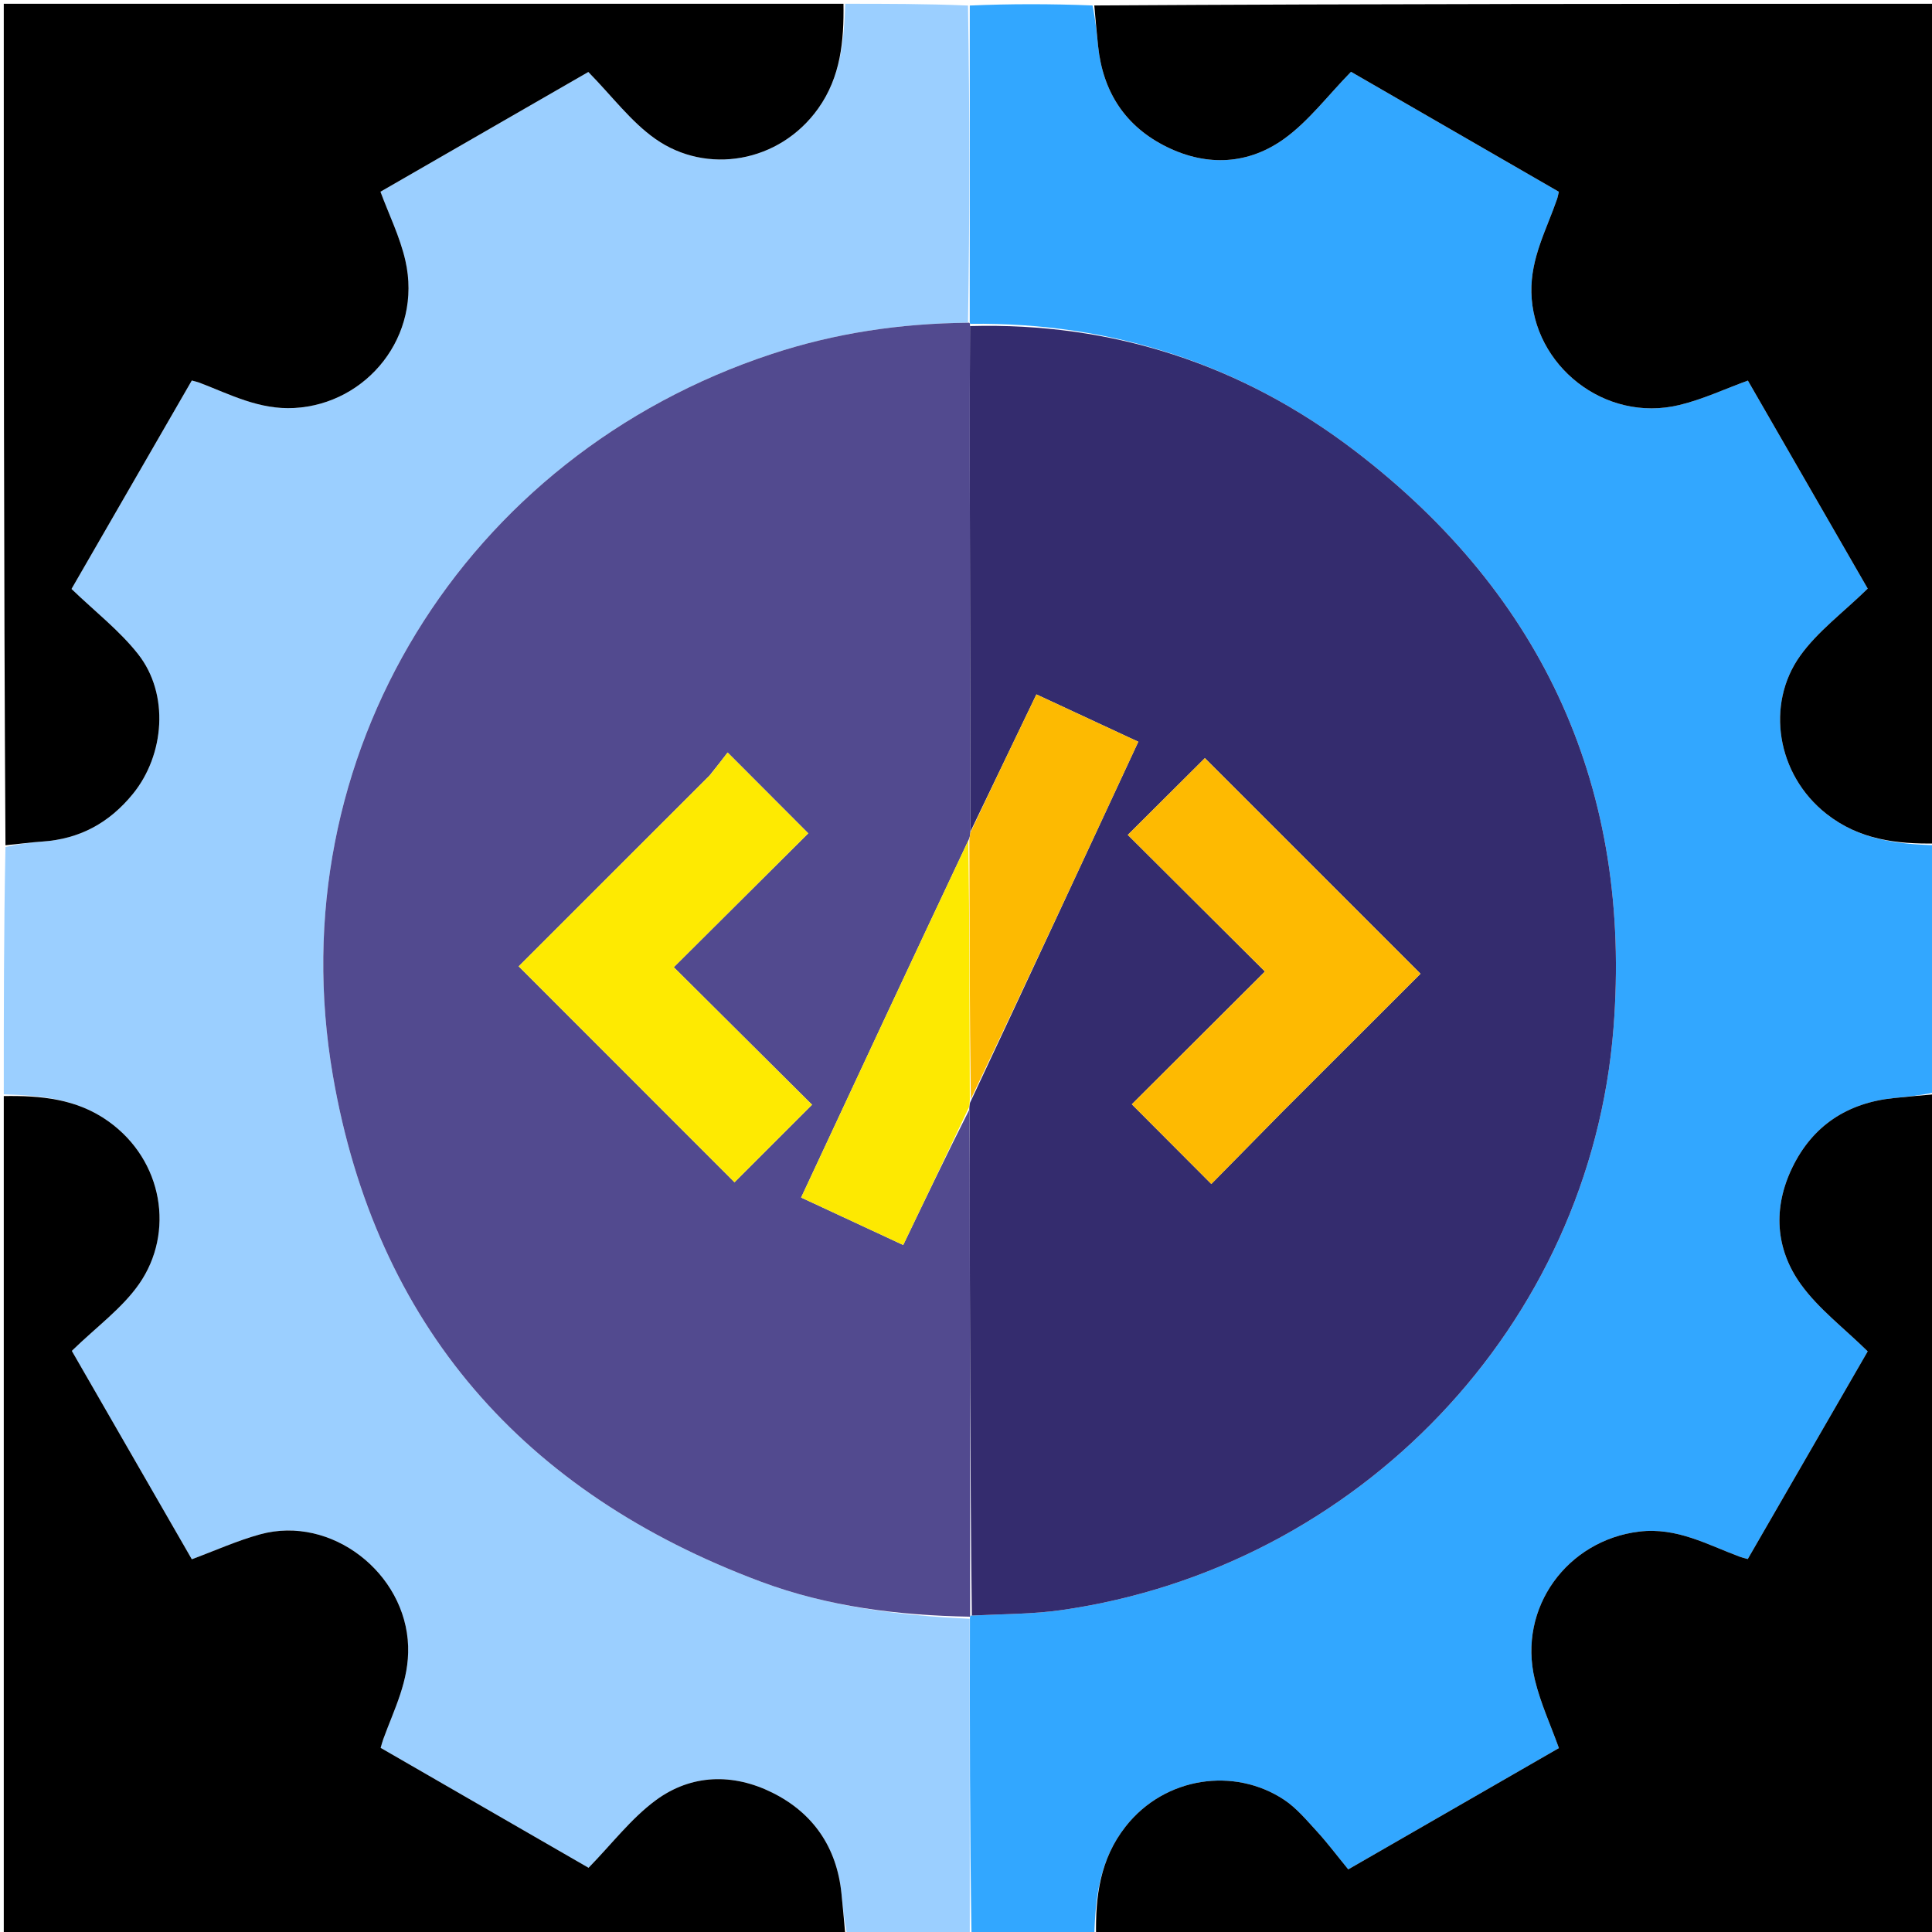 <svg version="1.1" id="Layer_1" xmlns="http://www.w3.org/2000/svg" xmlns:xlink="http://www.w3.org/1999/xlink" x="0px" y="0px"
	 width="100%" viewBox="0 0 512 512" enable-background="new 0 0 512 512" xml:space="preserve">
<path fill="#9BCFFF" opacity="1" stroke="none" 
	d="
M224,1 
	C234.688,1 245.375,1 256.531,1.469 
	C256.996,29.771 256.993,57.604 256.531,85.532 
	C238.472,85.702 221.25,88.291 204.53,93.805 
	C122.959,120.703 73.631,200.339 88.21,284.992 
	C99.615,351.209 138.77,395.691 201.648,419.165 
	C219.442,425.808 238.087,428.104 256.988,428.996 
	C256.992,457.286 256.996,485.143 257,513 
	C246.312,513 235.625,513 224.468,512.55 
	C223.666,508.684 223.336,505.268 222.999,501.852 
	C221.79,489.583 215.496,480.457 204.695,475.084 
	C194.301,469.914 183.23,470.119 173.788,477.087 
	C167.265,481.901 162.163,488.642 155.975,494.984 
	C138.105,484.676 119.559,473.978 100.879,463.202 
	C101.109,462.429 101.299,461.651 101.57,460.903 
	C104.481,452.896 108.45,445.395 108.16,436.278 
	C107.543,416.882 87.815,401.441 68.952,406.611 
	C62.799,408.298 56.916,410.97 50.835,413.219 
	C39.96,394.338 29.213,375.679 19.03,357.997 
	C25.535,351.655 32.372,346.733 36.902,340.21 
	C46.269,326.718 43.31,307.578 28.739,297.171 
	C20.335,291.169 10.782,290.308 1,290 
	C1,268.312 1,246.625 1.45,224.472 
	C4.985,223.672 8.064,223.227 11.159,223.023 
	C21.086,222.366 28.948,218.108 35.252,210.347 
	C43.583,200.091 44.963,183.956 36.576,173.327 
	C31.633,167.063 25.131,162.029 18.951,156.077 
	C29.377,138.011 40.077,119.47 50.831,100.836 
	C51.649,101.068 52.28,101.195 52.873,101.422 
	C61.005,104.533 68.687,108.631 77.994,108.123 
	C97.293,107.071 111.959,88.988 107.434,69.073 
	C105.999,62.755 103.036,56.784 100.829,50.808 
	C119.79,39.885 138.358,29.19 155.914,19.077 
	C162.22,25.496 167.194,32.254 173.702,36.829 
	C187.218,46.331 206.502,43.225 216.812,28.781 
	C222.827,20.353 223.674,10.793 224,1 
z"/>
<path fill="#32A7FF" opacity="1" stroke="none" 
	d="
M257.469,513 
	C256.996,485.143 256.992,457.286 257.039,428.874 
	C257.09,428.319 257.097,428.055 257.55,428.136 
	C265.808,427.732 273.69,427.785 281.406,426.677 
	C359.936,415.398 421.406,351.335 427.591,272.504 
	C432.531,209.538 409.366,157.918 359.066,119.478 
	C329.199,96.653 294.951,85.372 257.093,85.812 
	C257.09,85.68 256.989,85.437 256.989,85.437 
	C256.993,57.604 256.996,29.771 257,1.469 
	C267.688,1 278.375,1 289.531,1.449 
	C290.333,5.322 290.647,8.747 291.003,12.167 
	C292.279,24.424 298.271,33.608 309.361,39.008 
	C320.012,44.195 330.938,43.568 340.378,36.74 
	C346.835,32.069 351.832,25.378 358.031,19.028 
	C375.814,29.293 394.417,40.032 413.112,50.824 
	C412.932,51.557 412.828,52.198 412.619,52.802 
	C409.83,60.872 405.64,68.325 405.834,77.484 
	C406.242,96.702 425.118,112.154 445.087,107.326 
	C451.294,105.825 457.191,103.046 463.206,100.86 
	C474.071,119.722 484.8,138.346 494.963,155.989 
	C488.444,162.352 481.674,167.329 477.039,173.829 
	C467.923,186.61 470.761,205.236 484.023,215.681 
	C492.716,222.527 502.63,223.722 513,224 
	C513,245.688 513,267.375 512.551,289.531 
	C508.678,290.333 505.253,290.647 501.832,291.003 
	C489.56,292.28 480.376,298.289 474.985,309.398 
	C469.815,320.049 470.465,330.965 477.278,340.404 
	C481.943,346.867 488.607,351.888 494.958,358.125 
	C484.71,375.871 473.968,394.472 463.175,413.161 
	C462.353,412.928 461.721,412.795 461.123,412.572 
	C452.473,409.359 444.374,404.688 434.406,405.888 
	C415.398,408.177 402.146,426.02 406.749,445.139 
	C408.242,451.34 410.971,457.244 413.126,463.26 
	C394.254,474.125 375.642,484.842 357.299,495.403 
	C354.204,491.623 351.76,488.354 349.014,485.362 
	C346.272,482.374 343.583,479.125 340.252,476.927 
	C327.137,468.268 308.727,470.8 298.322,484.016 
	C291.474,492.715 290.283,502.629 290,513 
	C279.312,513 268.625,513 257.469,513 
z"/>
<path fill="#000000" opacity="1" stroke="none" 
	d="
M1,290.469 
	C10.782,290.308 20.335,291.169 28.739,297.171 
	C43.31,307.578 46.269,326.718 36.902,340.21 
	C32.372,346.733 25.535,351.655 19.03,357.997 
	C29.213,375.679 39.96,394.338 50.835,413.219 
	C56.916,410.97 62.799,408.298 68.952,406.611 
	C87.815,401.441 107.543,416.882 108.16,436.278 
	C108.45,445.395 104.481,452.896 101.57,460.903 
	C101.299,461.651 101.109,462.429 100.879,463.202 
	C119.559,473.978 138.105,484.676 155.975,494.984 
	C162.163,488.642 167.265,481.901 173.788,477.087 
	C183.23,470.119 194.301,469.914 204.695,475.084 
	C215.496,480.457 221.79,489.583 222.999,501.852 
	C223.336,505.268 223.666,508.684 224,512.55 
	C149.74,513 75.479,513 1,513 
	C1,438.979 1,364.958 1,290.469 
z"/>
<path fill="#000000" opacity="1" stroke="none" 
	d="
M223.531,1 
	C223.674,10.793 222.827,20.353 216.812,28.781 
	C206.502,43.225 187.218,46.331 173.702,36.829 
	C167.194,32.254 162.22,25.496 155.914,19.077 
	C138.358,29.19 119.79,39.885 100.829,50.808 
	C103.036,56.784 105.999,62.755 107.434,69.073 
	C111.959,88.988 97.293,107.071 77.994,108.123 
	C68.687,108.631 61.005,104.533 52.873,101.422 
	C52.28,101.195 51.649,101.068 50.831,100.836 
	C40.077,119.47 29.377,138.011 18.951,156.077 
	C25.131,162.029 31.633,167.063 36.576,173.327 
	C44.963,183.956 43.583,200.091 35.252,210.347 
	C28.948,218.108 21.086,222.366 11.159,223.023 
	C8.064,223.227 4.985,223.672 1.45,224.003 
	C1,149.74 1,75.479 1,1 
	C75.021,1 149.042,1 223.531,1 
z"/>
<path fill="#000000" opacity="1" stroke="none" 
	d="
M513,223.531 
	C502.63,223.722 492.716,222.527 484.023,215.681 
	C470.761,205.236 467.923,186.61 477.039,173.829 
	C481.674,167.329 488.444,162.352 494.963,155.989 
	C484.8,138.346 474.071,119.722 463.206,100.86 
	C457.191,103.046 451.294,105.825 445.087,107.326 
	C425.118,112.154 406.242,96.702 405.834,77.484 
	C405.64,68.325 409.83,60.872 412.619,52.802 
	C412.828,52.198 412.932,51.557 413.112,50.824 
	C394.417,40.032 375.814,29.293 358.031,19.028 
	C351.832,25.378 346.835,32.069 340.378,36.74 
	C330.938,43.568 320.012,44.195 309.361,39.008 
	C298.271,33.608 292.279,24.424 291.003,12.167 
	C290.647,8.747 290.333,5.322 290,1.449 
	C364.26,1 438.521,1 513,1 
	C513,75.021 513,149.042 513,223.531 
z"/>
<path fill="#000000" opacity="1" stroke="none" 
	d="
M290.469,513 
	C290.283,502.629 291.474,492.715 298.322,484.016 
	C308.727,470.8 327.137,468.268 340.252,476.927 
	C343.583,479.125 346.272,482.374 349.014,485.362 
	C351.76,488.354 354.204,491.623 357.299,495.403 
	C375.642,484.842 394.254,474.125 413.126,463.26 
	C410.971,457.244 408.242,451.34 406.749,445.139 
	C402.146,426.02 415.398,408.177 434.406,405.888 
	C444.374,404.688 452.473,409.359 461.123,412.572 
	C461.721,412.795 462.353,412.928 463.175,413.161 
	C473.968,394.472 484.71,375.871 494.958,358.125 
	C488.607,351.888 481.943,346.867 477.278,340.404 
	C470.465,330.965 469.815,320.049 474.985,309.398 
	C480.376,298.289 489.56,292.28 501.832,291.003 
	C505.253,290.647 508.678,290.333 512.551,290 
	C513,364.26 513,438.521 513,513 
	C438.979,513 364.958,513 290.469,513 
z"/>
<path fill="#524A8F" opacity="1" stroke="none" 
	d="
M257.039,428.441 
	C238.087,428.104 219.442,425.808 201.648,419.165 
	C138.77,395.691 99.615,351.209 88.21,284.992 
	C73.631,200.339 122.959,120.703 204.53,93.805 
	C221.25,88.291 238.472,85.702 256.531,85.532 
	C256.989,85.437 257.09,85.68 257.06,86.286 
	C257.02,98.682 256.987,110.474 257.003,122.265 
	C257.047,154.981 257.112,187.696 257.159,220.676 
	C257.066,221.455 256.982,221.971 256.618,222.734 
	C241.702,254.352 227.066,285.722 212.307,317.359 
	C221.706,321.728 230.504,325.818 239.363,329.937 
	C245.33,317.512 251.064,305.573 256.854,294.121 
	C256.94,299.441 256.991,304.272 256.995,309.103 
	C257.034,348.754 257.064,388.405 257.097,428.055 
	C257.097,428.055 257.09,428.319 257.039,428.441 
M188.034,205.526 
	C170.973,222.584 153.912,239.642 137.461,256.09 
	C156.787,275.427 175.799,294.45 194.653,313.315 
	C201.038,306.929 207.858,300.109 215.202,292.765 
	C203.337,280.965 191.338,269.03 178.559,256.32 
	C190.779,244.154 202.744,232.242 214.196,220.841 
	C207.376,214.006 200.582,207.195 192.829,199.424 
	C191.558,201.083 190.046,203.055 188.034,205.526 
z"/>
<path fill="#342C6E" opacity="1" stroke="none" 
	d="
M257.55,428.136 
	C257.064,388.405 257.034,348.754 256.995,309.103 
	C256.991,304.272 256.94,299.441 256.882,293.842 
	C256.914,292.705 256.974,292.336 257.299,291.74 
	C272.218,259.959 286.873,228.406 301.659,196.571 
	C292.262,192.204 283.473,188.121 274.659,184.025 
	C268.653,196.519 262.911,208.466 257.168,220.412 
	C257.112,187.696 257.047,154.981 257.003,122.265 
	C256.987,110.474 257.02,98.682 257.064,86.417 
	C294.951,85.372 329.199,96.653 359.066,119.478 
	C409.366,157.918 432.531,209.538 427.591,272.504 
	C421.406,351.335 359.936,415.398 281.406,426.677 
	C273.69,427.785 265.808,427.732 257.55,428.136 
M339.985,294.485 
	C352.421,282.059 364.857,269.633 376.447,258.052 
	C357.024,238.629 338.035,219.641 319.306,200.913 
	C313.004,207.189 306.186,213.979 298.878,221.257 
	C310.714,233.046 322.692,244.977 335.228,257.463 
	C323.054,269.604 311.094,281.53 299.948,292.646 
	C306.957,299.674 313.835,306.571 321.012,313.767 
	C326.896,307.785 333.19,301.385 339.985,294.485 
z"/>
<path fill="#FEEA01" opacity="1" stroke="none" 
	d="
M188.284,205.276 
	C190.046,203.055 191.558,201.083 192.829,199.424 
	C200.582,207.195 207.376,214.006 214.196,220.841 
	C202.744,232.242 190.779,244.154 178.559,256.32 
	C191.338,269.03 203.337,280.965 215.202,292.765 
	C207.858,300.109 201.038,306.929 194.653,313.315 
	C175.799,294.45 156.787,275.427 137.461,256.09 
	C153.912,239.642 170.973,222.584 188.284,205.276 
z"/>
<path fill="#FDBA01" opacity="1" stroke="none" 
	d="
M257.159,220.676 
	C262.911,208.466 268.653,196.519 274.659,184.025 
	C283.473,188.121 292.262,192.204 301.659,196.571 
	C286.873,228.406 272.218,259.959 257.278,291.276 
	C256.96,268.189 256.93,245.338 256.899,222.487 
	C256.982,221.971 257.066,221.455 257.159,220.676 
z"/>
<path fill="#FDE901" opacity="1" stroke="none" 
	d="
M256.618,222.734 
	C256.93,245.338 256.96,268.189 257.013,291.504 
	C256.974,292.336 256.914,292.705 256.826,293.354 
	C251.064,305.573 245.33,317.512 239.363,329.937 
	C230.504,325.818 221.706,321.728 212.307,317.359 
	C227.066,285.722 241.702,254.352 256.618,222.734 
z"/>
<path fill="#FEBA01" opacity="1" stroke="none" 
	d="
M339.735,294.735 
	C333.19,301.385 326.896,307.785 321.012,313.767 
	C313.835,306.571 306.957,299.674 299.948,292.646 
	C311.094,281.53 323.054,269.604 335.228,257.463 
	C322.692,244.977 310.714,233.046 298.878,221.257 
	C306.186,213.979 313.004,207.189 319.306,200.913 
	C338.035,219.641 357.024,238.629 376.447,258.052 
	C364.857,269.633 352.421,282.059 339.735,294.735 
z"/>
</svg>
